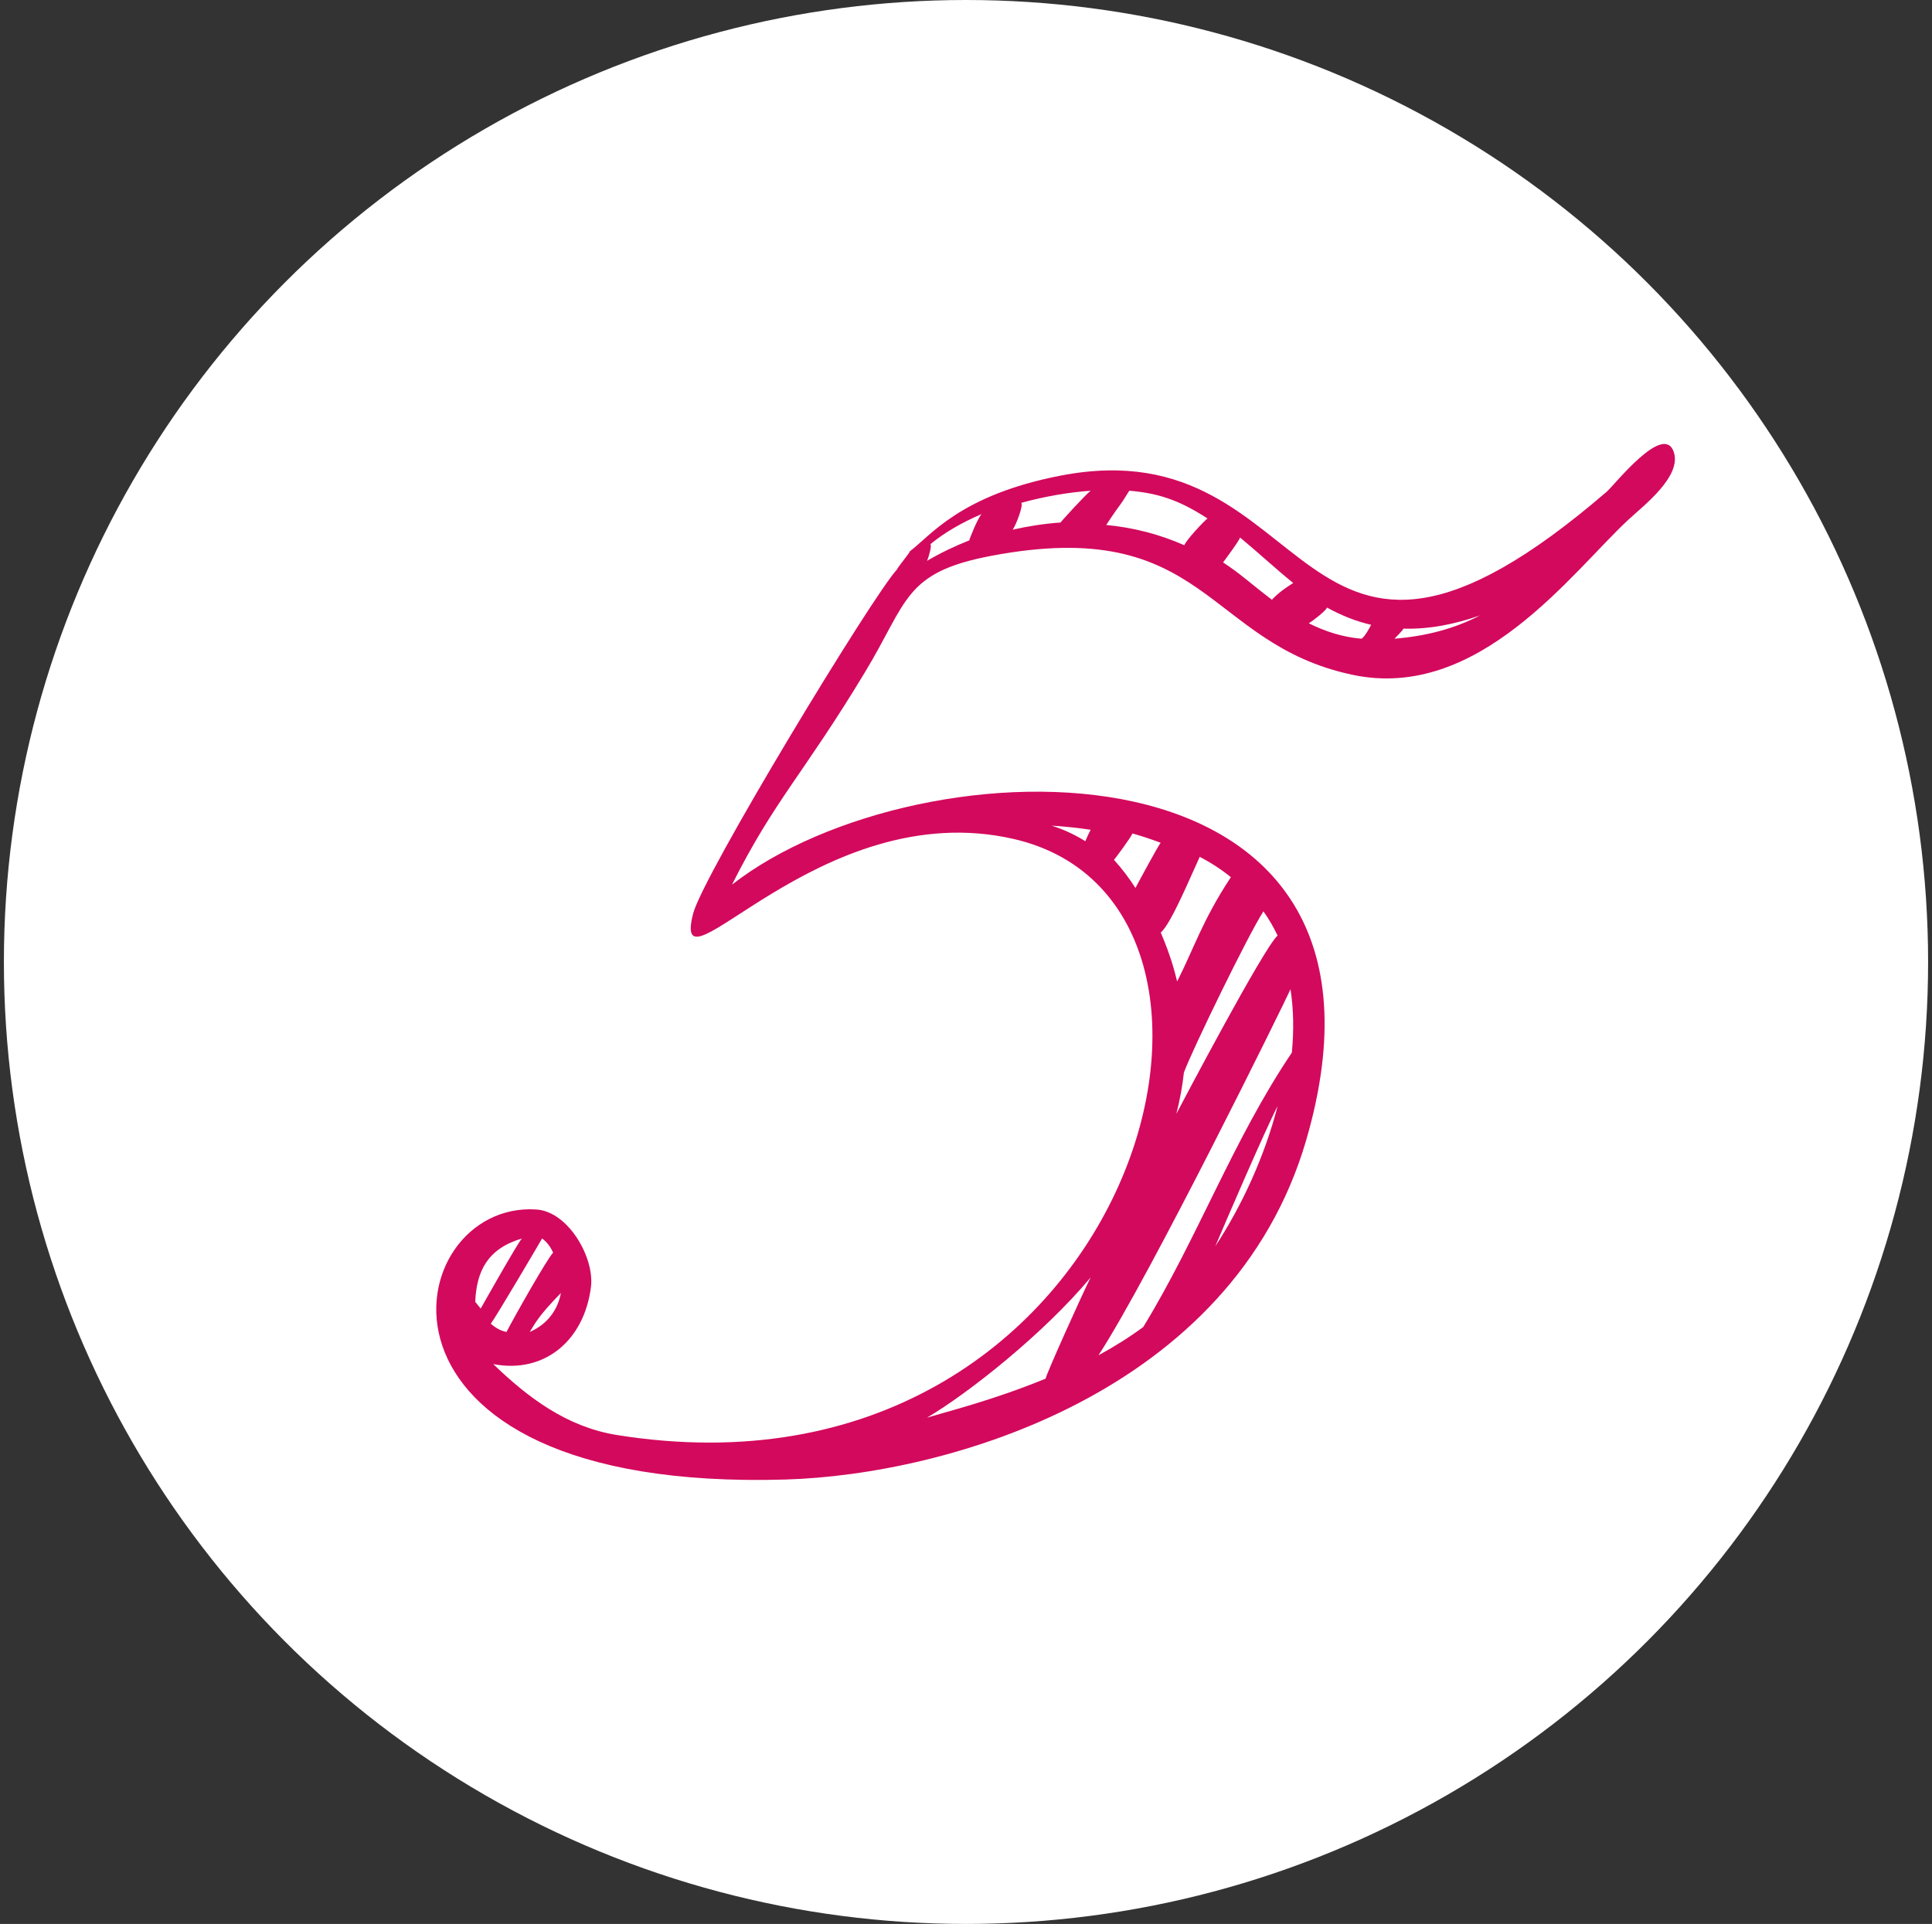 <?xml version="1.0" encoding="UTF-8"?>
<svg xmlns="http://www.w3.org/2000/svg" xmlns:xlink="http://www.w3.org/1999/xlink" width="248px" height="247px" viewBox="0 0 248 247" version="1.1">
  <rect x="0" y="0" width="248" height="247" fill="#333333" stroke="none"/>
  <title>Group</title>
  <g id="Page-1" stroke="none" stroke-width="1" fill="none" fill-rule="evenodd">
    <g id="Abonnementen" transform="translate(-283, -650)">
      <g id="Group" transform="translate(283.5, 650)">
        <g id="Oval-Copy-5" fill="#FFFFFF">
          <circle id="Oval-Copy-2" cx="123.5" cy="123.5" r="123.5"></circle>
        </g>
        <path d="M178.5,82 C178.738,81.746 179.531,80.981 179.652,80.705 C182.981,80.803 186.316,80.128 189.5,79 C186.149,80.732 182.568,81.665 178.5,82 M174.255,82 C171.806,81.794 169.585,81.058 167.5,80.016 C168.195,79.596 169.768,78.338 169.831,78 C171.66,78.993 173.489,79.754 175.5,80.21 C175.436,80.378 174.682,81.803 174.255,82 M162.768,77 C159.384,74.395 158.973,73.85 156.5,72.204 C156.712,71.912 158.699,69.261 158.671,69 C160.971,70.905 163.18,72.96 165.5,74.846 C164.54,75.455 163.551,76.14 162.768,77 M151.53,70 C148.321,68.581 144.939,67.719 141.5,67.398 C143.754,63.974 142.758,65.753 144.461,63 C147.926,63.291 150.728,64.09 154.5,66.566 C154.132,66.808 151.694,69.401 151.53,70 M135.645,67.079 C133.578,67.23 131.523,67.539 129.5,68 C129.963,67.305 130.889,64.867 130.594,64.556 C133.528,63.747 136.57,63.218 139.5,63 C138.845,63.502 135.648,67.003 135.645,67.079 M123.927,69.375 C122.05,70.11 120.234,70.986 118.5,72 C118.732,71.487 119.146,69.987 118.926,69.865 C120.755,68.356 123.013,67.065 125.5,66 C125.005,66.513 123.872,69.343 123.927,69.375 M139.5,106.526 C139.416,106.663 139.012,107.506 138.824,108 C137.5,107.174 136.061,106.493 134.5,106 C136.176,106.103 137.842,106.281 139.5,106.526 M144.871,107 C146.092,107.349 147.301,107.751 148.5,108.199 C148.347,108.22 145.296,113.902 145.252,114 C144.425,112.716 143.508,111.503 142.5,110.391 C142.714,110.132 144.621,107.587 144.871,107 M157.5,112.616 C153.842,118.153 152.755,121.783 150.603,126 C150.268,124.657 149.796,122.766 148.5,119.726 C149.822,118.599 152.261,112.675 153.504,110 C154.984,110.779 156.322,111.65 157.5,112.616 M163.5,120.113 C161.772,121.578 151.204,141.66 150.5,143 C150.953,141.216 151.283,139.452 151.471,137.697 C152.576,134.708 159.687,120.08 161.679,117 C162.383,117.991 162.984,119.029 163.5,120.113 M165.326,135.142 C157.807,146.278 153.223,158.968 146.249,170.369 C144.469,171.68 142.535,172.891 140.5,174 C147.061,163.983 164.585,128.336 165.154,127 C165.559,129.617 165.597,132.356 165.326,135.142 M155.5,160 C156.798,156.924 161.943,144.981 163.5,142 C161.835,148.454 158.929,154.771 155.5,160 M133.727,176.992 C126.918,179.777 121.312,181.152 118.5,182 C123.751,178.9 133.446,171.262 139.5,164 C138.401,166.181 133.647,176.748 133.727,176.992 M69.084,159 C69.684,159.428 70.162,160.06 70.5,160.82 C69.801,161.494 65.519,169.053 64.516,171 C63.753,170.855 63.092,170.46 62.5,169.938 C63.15,169.11 68.804,159.499 69.084,159 M60.5,167.127 C60.678,163.199 62.062,160.316 66.5,159 C66.107,159.301 61.435,167.592 61.202,168 C60.961,167.707 60.728,167.414 60.5,167.127 M67.5,171 C68.284,169.743 68.631,168.948 71.5,166 C71.139,168.014 69.868,169.979 67.5,171 M205.756,63.118 C164.832,98.369 169.255,54.614 135.711,61.048 C122.66,63.562 118.927,68.832 116.213,70.84 C116.658,70.51 114.863,72.634 114.619,73.136 C111.449,76.58 89.708,112.413 88.467,117.308 C85.523,128.944 104.639,101.991 129.603,107.705 C166.413,116.132 144.675,194.785 78.695,184.231 C72.272,183.204 67.301,179.451 62.82,175.128 C69.407,176.393 74.515,172.068 75.36,165.196 C75.82,161.468 72.459,155.561 68.378,155.28 C50.657,154.052 43.197,191.633 100.332,189.945 C121.178,189.328 157.689,178.83 167.159,146.408 C182.736,93.045 117.439,94.814 93.462,113.575 C98.968,102.621 102.571,99.497 110.565,86.247 C116.06,77.138 115.545,73.485 126.732,71.362 C154.475,66.093 154.155,82.619 173.125,86.636 C189.336,90.071 201.268,73.453 208.536,66.712 C210.427,64.959 215.414,61.158 214.354,58.031 C213.053,54.186 206.74,62.271 205.756,63.118" id="Fill-1" fill="#D3095D"></path>
      </g>
    </g>
  </g>
</svg>
